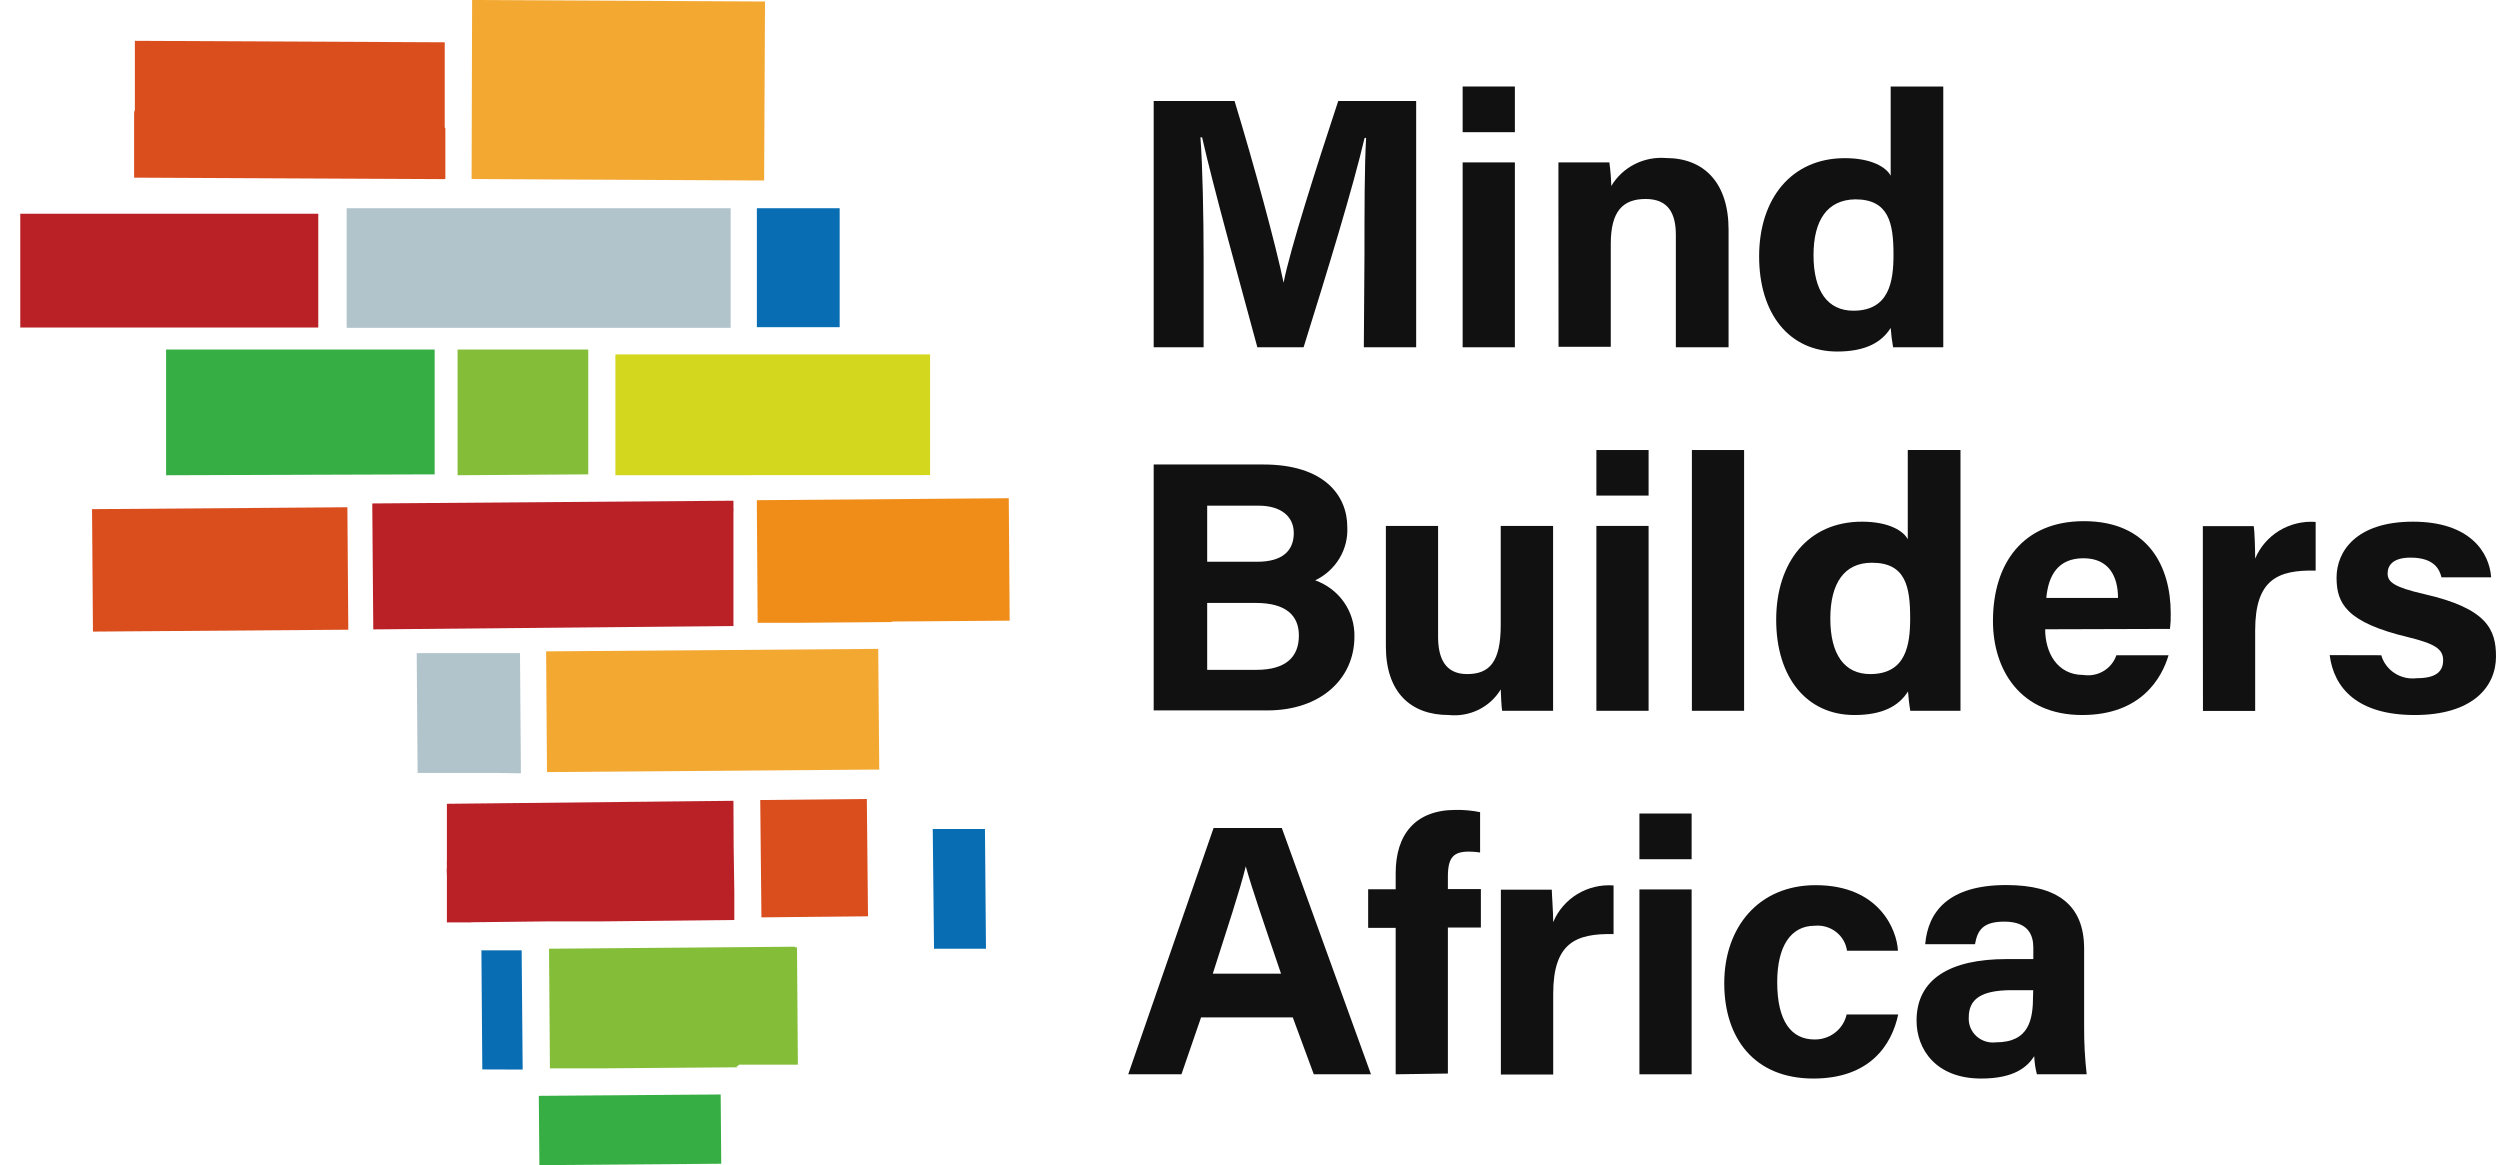 <svg width="103" height="48" viewBox="0 0 103 48" fill="none" xmlns="http://www.w3.org/2000/svg">
<g clip-path="url(#clip0_1_142)">
<path d="M56.216 10.502C56.216 8.769 56.216 6.83 56.284 5.683H56.221C55.739 7.74 54.7 11.135 53.708 14.308H51.803C51.053 11.531 49.983 7.684 49.526 5.657H49.458C49.547 6.845 49.589 8.934 49.589 10.672V14.308H47.532V4.161H50.864C51.672 6.815 52.575 10.137 52.884 11.649C53.136 10.317 54.275 6.763 55.135 4.161H58.346V14.308H56.19L56.216 10.502Z" fill="#111111"/>
<path d="M60.261 3.564H62.413V5.446H60.261V3.564ZM60.261 6.691H62.413V14.308H60.261V6.691Z" fill="#111111"/>
<path d="M64.207 8.609C64.207 7.961 64.207 7.252 64.207 6.691H66.306C66.35 7.013 66.377 7.338 66.385 7.663C66.611 7.282 66.943 6.971 67.343 6.767C67.742 6.563 68.192 6.474 68.641 6.511C70.215 6.511 71.217 7.54 71.217 9.458V14.308H69.045V9.679C69.045 8.815 68.751 8.198 67.801 8.198C66.852 8.198 66.364 8.712 66.364 10.044V14.287H64.212L64.207 8.609Z" fill="#111111"/>
<path d="M80.063 3.564V12.215C80.063 12.909 80.063 13.608 80.063 14.308H77.996C77.948 14.044 77.915 13.778 77.896 13.511C77.519 14.113 76.847 14.483 75.693 14.483C73.725 14.483 72.476 12.94 72.476 10.564C72.476 8.188 73.804 6.516 76.007 6.516C77.125 6.516 77.723 6.902 77.896 7.241V3.564H80.063ZM74.717 10.512C74.717 11.999 75.304 12.801 76.359 12.801C77.839 12.801 78.012 11.592 78.012 10.497C78.012 9.196 77.823 8.213 76.438 8.213C75.289 8.229 74.717 9.067 74.717 10.512Z" fill="#111111"/>
<path d="M47.532 19.137H52.055C54.558 19.137 55.508 20.418 55.508 21.709C55.533 22.162 55.421 22.613 55.185 23.005C54.95 23.396 54.602 23.711 54.186 23.91C54.669 24.082 55.085 24.398 55.375 24.815C55.664 25.231 55.814 25.726 55.802 26.23C55.802 27.968 54.411 29.269 52.213 29.269H47.532V19.137ZM51.803 23.144C52.853 23.144 53.304 22.676 53.304 21.961C53.304 21.246 52.732 20.834 51.867 20.834H49.736V23.144H51.803ZM49.736 27.598H51.756C52.963 27.598 53.514 27.083 53.514 26.183C53.514 25.365 52.989 24.841 51.74 24.841H49.736V27.598Z" fill="#111111"/>
<path d="M63.987 27.073C63.987 27.803 63.987 28.616 63.987 29.284H61.888C61.856 29.079 61.841 28.672 61.83 28.405C61.614 28.764 61.298 29.053 60.918 29.241C60.538 29.427 60.112 29.503 59.69 29.459C58.115 29.459 57.098 28.518 57.098 26.631V21.668H59.249V26.23C59.249 27.073 59.511 27.772 60.445 27.772C61.379 27.772 61.83 27.258 61.83 25.751V21.668H63.987V27.073Z" fill="#111111"/>
<path d="M65.771 18.541H67.922V20.418H65.771V18.541ZM65.771 21.668H67.922V29.285H65.771V21.668Z" fill="#111111"/>
<path d="M69.706 29.285V18.541H71.857V29.285H69.706Z" fill="#111111"/>
<path d="M80.772 18.541V27.191C80.772 27.886 80.772 28.585 80.772 29.285H78.704C78.662 29.058 78.621 28.662 78.61 28.487C78.232 29.089 77.561 29.459 76.401 29.459C74.439 29.459 73.179 27.916 73.179 25.535C73.179 23.154 74.507 21.493 76.711 21.493C77.828 21.493 78.426 21.878 78.6 22.218V18.541H80.772ZM75.409 25.484C75.409 26.965 75.992 27.772 77.052 27.772C78.531 27.772 78.699 26.564 78.699 25.474C78.699 24.172 78.516 23.185 77.125 23.185C75.976 23.18 75.409 24.044 75.409 25.484Z" fill="#111111"/>
<path d="M84.261 25.926C84.261 26.878 84.749 27.808 85.835 27.808C86.123 27.853 86.418 27.796 86.667 27.647C86.916 27.498 87.103 27.267 87.194 26.996H89.345C89.067 27.927 88.222 29.459 85.782 29.459C83.222 29.459 82.11 27.582 82.11 25.587C82.11 23.195 83.358 21.472 85.856 21.472C88.527 21.472 89.434 23.365 89.434 25.268C89.439 25.483 89.429 25.697 89.403 25.911L84.261 25.926ZM87.262 24.635C87.262 23.745 86.884 23 85.84 23C84.796 23 84.392 23.699 84.308 24.635H87.262Z" fill="#111111"/>
<path d="M90.757 23.735C90.757 22.974 90.757 22.305 90.757 21.678H92.855C92.887 21.848 92.913 22.604 92.913 23.015C93.112 22.537 93.461 22.134 93.909 21.862C94.356 21.59 94.88 21.465 95.405 21.503V23.509C93.831 23.473 92.913 23.884 92.913 25.972V29.29H90.762L90.757 23.735Z" fill="#111111"/>
<path d="M98.108 26.996C98.195 27.299 98.391 27.562 98.66 27.735C98.929 27.909 99.252 27.983 99.571 27.942C100.369 27.942 100.657 27.664 100.657 27.202C100.657 26.739 100.322 26.523 99.209 26.25C96.68 25.643 96.266 24.872 96.266 23.797C96.266 22.722 97.069 21.493 99.414 21.493C101.759 21.493 102.562 22.753 102.636 23.787H100.589C100.516 23.499 100.327 22.974 99.314 22.974C98.601 22.974 98.37 23.283 98.37 23.627C98.37 23.972 98.616 24.188 99.876 24.476C102.468 25.067 102.835 25.936 102.835 27.047C102.835 28.307 101.859 29.459 99.487 29.459C97.116 29.459 96.156 28.343 95.983 26.991L98.108 26.996Z" fill="#111111"/>
<path d="M49.484 41.916L48.676 44.261H46.483L49.999 34.114H52.811L56.484 44.261H54.128L53.262 41.916H49.484ZM52.779 40.116C52.05 37.971 51.578 36.603 51.326 35.693C51.074 36.721 50.555 38.264 49.967 40.116H52.779Z" fill="#111111"/>
<path d="M57.502 44.261V38.228H56.368V36.639H57.502V35.971C57.502 34.392 58.299 33.368 59.978 33.368C60.315 33.363 60.651 33.394 60.98 33.461V35.122C60.829 35.1 60.677 35.088 60.524 35.086C59.889 35.086 59.653 35.317 59.653 36.114V36.629H61.012V38.213H59.653V44.23L57.502 44.261Z" fill="#111111"/>
<path d="M61.836 38.712C61.836 37.956 61.836 37.277 61.836 36.654H63.934C63.934 36.824 63.992 37.58 63.992 37.992C64.19 37.514 64.537 37.11 64.984 36.838C65.431 36.566 65.955 36.441 66.479 36.48V38.485C64.905 38.449 63.992 38.861 63.992 40.949V44.271H61.836V38.712Z" fill="#111111"/>
<path d="M67.544 33.517H69.695V35.4H67.544V33.517ZM67.544 36.644H69.695V44.261H67.544V36.644Z" fill="#111111"/>
<path d="M78.206 41.797C77.938 43.068 77.025 44.436 74.712 44.436C72.293 44.436 71.039 42.795 71.039 40.507C71.039 38.218 72.44 36.469 74.806 36.469C77.429 36.469 78.153 38.311 78.195 39.169H76.097C76.053 38.862 75.891 38.584 75.642 38.392C75.393 38.2 75.079 38.11 74.764 38.141C73.778 38.141 73.221 38.989 73.221 40.465C73.221 42.086 73.809 42.826 74.754 42.826C75.062 42.832 75.363 42.732 75.605 42.545C75.847 42.357 76.015 42.093 76.081 41.797H78.206Z" fill="#111111"/>
<path d="M85.866 42.291C85.862 42.949 85.897 43.607 85.971 44.261H83.92C83.857 44.017 83.82 43.767 83.81 43.515C83.532 43.947 83.002 44.436 81.627 44.436C79.754 44.436 78.962 43.227 78.962 42.05C78.962 40.311 80.383 39.514 82.666 39.514H83.773V39.046C83.773 38.532 83.573 37.971 82.577 37.971C81.669 37.971 81.469 38.352 81.37 38.902H79.318C79.434 37.549 80.289 36.464 82.655 36.464C84.754 36.464 85.866 37.272 85.866 39.087V42.291ZM83.768 40.795H82.891C81.595 40.795 81.113 41.18 81.113 41.916C81.104 42.059 81.127 42.202 81.181 42.336C81.236 42.469 81.319 42.589 81.425 42.687C81.532 42.785 81.659 42.859 81.799 42.904C81.938 42.948 82.085 42.962 82.23 42.944C83.6 42.944 83.762 42.014 83.762 41.011L83.768 40.795Z" fill="#111111"/>
<path d="M14.283 13.506V8.579H30.102V13.506H14.283Z" fill="#B1C3CB"/>
<path d="M18.853 19.58V14.4H24.236V19.544L18.853 19.58Z" fill="#84BE39"/>
<path d="M6.843 19.58V14.982V14.4H17.861H17.908V19.544H17.861L6.843 19.58Z" fill="#36AE44"/>
<path d="M18.297 7.38L5.583 7.319H5.526V6.619C5.526 5.976 5.526 5.313 5.526 4.66C5.528 4.612 5.539 4.565 5.557 4.521V4.49V1.682L18.323 1.743V5.251L18.349 5.292C18.349 5.734 18.349 6.172 18.349 6.609C18.349 6.866 18.349 7.123 18.349 7.37L18.297 7.38Z" fill="#DA4D1C"/>
<path d="M19.398 38.002C19.38 38.007 19.36 38.007 19.341 38.002H19.315H18.412V36.078C18.401 35.947 18.401 35.814 18.412 35.682C18.407 35.593 18.407 35.504 18.412 35.415V33.116L30.218 32.993V33.023C30.218 34.268 30.23 35.514 30.254 36.762V37.904H30.181L24.84 37.961H22.646L19.435 37.997L19.398 38.002Z" fill="#BA2127"/>
<path d="M30.386 43.973L25.034 44.014H22.657L22.62 39.087L32.652 39.005H32.757V39.031H32.836L32.873 43.865H30.454L30.396 43.916C30.376 43.923 30.354 43.923 30.333 43.916L30.386 43.973Z" fill="#84BE39"/>
<path d="M19.43 7.375L19.451 0L31.519 0.062L31.482 7.437L21.172 7.385L19.43 7.375Z" fill="#F3A832"/>
<path d="M31.183 8.579H31.996H32.033H34.594V13.48H34.331H31.183V8.579Z" fill="#086DB3"/>
<path d="M19.871 44.06L19.834 39.154H20.773H21.492L21.534 44.066L19.871 44.06Z" fill="#086DB3"/>
<path d="M13.113 8.805H0.835V13.495H13.113V8.805Z" fill="#BA2127"/>
<path d="M15.379 25.931L15.337 20.742L30.218 20.629V20.86V20.891C30.225 20.963 30.225 21.035 30.218 21.107C30.218 21.421 30.218 21.735 30.218 22.048C30.218 22.815 30.218 23.591 30.218 24.373C30.218 24.507 30.218 24.64 30.218 24.764V25.792L15.379 25.931Z" fill="#BA2127"/>
<path d="M14.312 20.899L3.792 20.977L3.83 26.022L14.35 25.944L14.312 20.899Z" fill="#DA4D1C"/>
<path d="M20.5 31.846H19.498H19.462H17.205L17.169 26.908H20.165H21.424L21.461 31.861L20.5 31.846Z" fill="#B1C3CB"/>
<path d="M40.145 39.087H39.62H38.482L38.429 34.155H39.946H40.58L40.622 39.087H40.145Z" fill="#086DB3"/>
<path d="M22.536 31.81L22.5 26.836L36.183 26.733L36.225 31.707H35.974L22.536 31.81Z" fill="#F3A832"/>
<path d="M36.74 25.628L32.936 25.659H31.215L31.183 20.942V20.608L41.562 20.526L41.598 25.571L36.797 25.607H36.745L36.74 25.628Z" fill="#F08D19"/>
<path d="M25.354 19.579V14.601H38.319V18.577V18.602V19.574L25.354 19.579Z" fill="#D3D81E"/>
<path d="M35.713 32.918L31.322 32.961L31.371 37.795L35.762 37.752L35.713 32.918Z" fill="#DA4D1C"/>
<path d="M29.692 45.092L22.199 45.149L22.222 48.004L29.715 47.946L29.692 45.092Z" fill="#36AE44"/>
</g>
<defs>
<clipPath id="clip0_1_142">
<rect width="102" height="48" fill="white" transform="translate(0.835)"/>
</clipPath>
</defs>
</svg>
